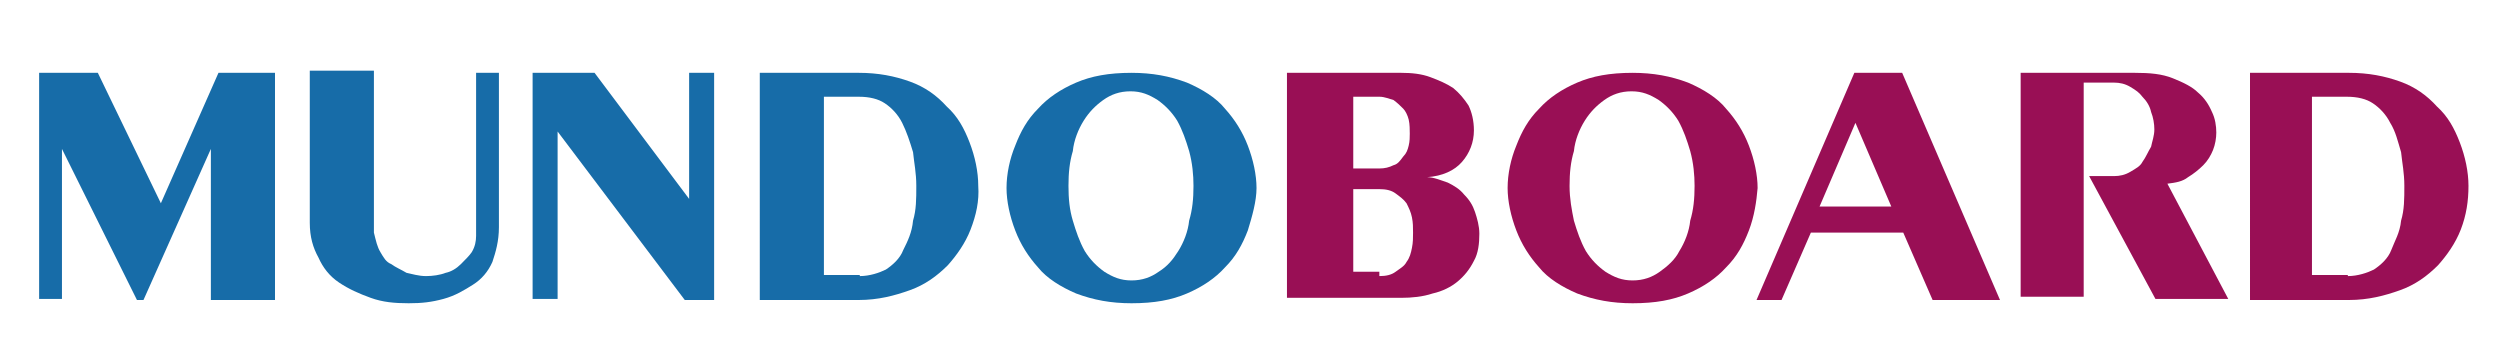 <svg xmlns="http://www.w3.org/2000/svg" xmlns:xlink="http://www.w3.org/1999/xlink" id="Capa_1" x="0px" y="0px" viewBox="0 0 230 33.3" style="enable-background:new 0 0 230 33.3;" xml:space="preserve"><style type="text/css">	.st0{fill:#176CA8;}	.st1{fill:#990F55;}</style><g>	<g>		<path class="st0" d="M9,6.7l5.8,12l5.3-12h5.2v20.9h-5.9V13.7l-6.2,13.9h-0.6L5.7,13.7v13.8H3.6V6.7H9z"></path>		<path class="st0" d="M35,23.2c0.3,0.5,0.5,0.9,1,1.1c0.4,0.3,0.9,0.5,1.4,0.8c0.5,0.1,1.1,0.3,1.8,0.3c0.6,0,1.3-0.1,1.8-0.3   c0.5-0.1,1-0.4,1.4-0.8c0.4-0.4,0.8-0.8,1-1.1c0.3-0.5,0.4-1,0.4-1.5v-15h2.1v14.2c0,1.3-0.3,2.3-0.6,3.2c-0.4,0.9-1,1.6-1.8,2.1   c-0.8,0.5-1.6,1-2.7,1.3s-2,0.4-3.2,0.4c-1.3,0-2.4-0.1-3.5-0.5c-1.1-0.4-2-0.8-2.9-1.4c-0.9-0.6-1.5-1.4-1.9-2.3   c-0.5-0.9-0.8-1.9-0.8-3.2V6.5h5.9v14.9C34.6,22.2,34.7,22.7,35,23.2z"></path>		<path class="st0" d="M54.7,6.7l8.7,11.6V6.7h2.3v20.9H63L51.3,12.1v15.4H49V6.7H54.7z"></path>		<path class="st0" d="M89.3,21.1c-0.5,1.3-1.3,2.4-2.1,3.3c-1,1-2.1,1.8-3.5,2.3c-1.4,0.5-2.9,0.9-4.7,0.9h-9.1V6.7h9.1   c1.8,0,3.3,0.3,4.7,0.8s2.5,1.3,3.4,2.3c1,0.9,1.6,2,2.1,3.3c0.5,1.3,0.8,2.7,0.8,4C90.1,18.5,89.8,19.8,89.3,21.1z M79.1,25.4   c0.9,0,1.8-0.3,2.4-0.6c0.6-0.4,1.3-1,1.6-1.8c0.4-0.8,0.8-1.6,0.9-2.7c0.3-1,0.3-2,0.3-3.2S84.1,15,84,14c-0.3-1-0.6-1.9-1-2.7   c-0.4-0.8-1-1.4-1.6-1.8c-0.6-0.4-1.4-0.6-2.4-0.6h-3.2v16.4H79.1z"></path>		<path class="st0" d="M114.8,21.2c-0.5,1.3-1.1,2.4-2.1,3.4c-0.9,1-2.1,1.8-3.5,2.4c-1.4,0.6-3,0.9-5.1,0.9c-1.9,0-3.5-0.3-5.1-0.9   c-1.4-0.6-2.7-1.4-3.5-2.4c-0.9-1-1.6-2.1-2.1-3.4c-0.5-1.3-0.8-2.7-0.8-3.9c0-1.3,0.3-2.7,0.8-3.9c0.5-1.3,1.1-2.4,2.1-3.4   c0.9-1,2.1-1.8,3.5-2.4c1.4-0.6,3-0.9,5.1-0.9c1.9,0,3.5,0.3,5.1,0.9c1.4,0.6,2.7,1.4,3.5,2.4c0.9,1,1.6,2.1,2.1,3.4   c0.5,1.3,0.8,2.7,0.8,3.9C115.6,18.5,115.2,19.9,114.8,21.2z M98.7,20.3c0.3,1,0.6,1.9,1.1,2.8c0.5,0.8,1.1,1.4,1.8,1.9   c0.8,0.5,1.5,0.8,2.5,0.8s1.8-0.3,2.5-0.8c0.8-0.5,1.3-1.1,1.8-1.9c0.5-0.8,0.9-1.8,1-2.8c0.3-1,0.4-2,0.4-3.2   c0-1-0.1-2.1-0.4-3.2c-0.3-1-0.6-1.9-1.1-2.8c-0.5-0.8-1.1-1.4-1.8-1.9c-0.8-0.5-1.5-0.8-2.5-0.8s-1.8,0.3-2.5,0.8   s-1.3,1.1-1.8,1.9c-0.5,0.8-0.9,1.8-1,2.8c-0.3,1-0.4,2-0.4,3.2C98.3,18.3,98.4,19.3,98.7,20.3z"></path>	</g>	<path class="st1" d="M128.9,6.7c1,0,1.9,0.1,2.7,0.4s1.5,0.6,2.1,1c0.6,0.5,1,1,1.4,1.6c0.3,0.6,0.5,1.4,0.5,2.3  c0,1.1-0.4,2.1-1.1,2.9s-1.8,1.3-3.2,1.4c0.6,0,1.3,0.3,1.9,0.5c0.6,0.3,1.1,0.6,1.5,1.1c0.5,0.5,0.8,1,1,1.6s0.4,1.3,0.4,2  c0,0.9-0.1,1.8-0.5,2.5c-0.4,0.8-0.9,1.4-1.5,1.9s-1.4,0.9-2.3,1.1c-0.9,0.3-1.9,0.4-2.9,0.4h-10.5V6.7H128.9z M126.9,15.5  c0.5,0,0.9-0.1,1.3-0.3c0.4-0.1,0.6-0.4,0.9-0.8c0.3-0.3,0.4-0.6,0.5-1c0.1-0.4,0.1-0.8,0.1-1.1s0-0.9-0.1-1.3  c-0.1-0.4-0.3-0.8-0.5-1c-0.3-0.3-0.5-0.5-0.9-0.8c-0.4-0.1-0.8-0.3-1.3-0.3h-2.4v6.6h2.4V15.5z M126.9,25.4c0.6,0,1.1-0.1,1.5-0.4  c0.4-0.3,0.8-0.5,1-0.9c0.3-0.4,0.4-0.8,0.5-1.3c0.1-0.5,0.1-0.9,0.1-1.4c0-0.5,0-0.9-0.1-1.4c-0.1-0.5-0.3-0.9-0.5-1.3  c-0.3-0.4-0.6-0.6-1-0.9c-0.4-0.3-0.9-0.4-1.5-0.4h-2.4v7.6h2.4V25.4z"></path>	<path class="st1" d="M160.9,21.2c-0.5,1.3-1.1,2.4-2.1,3.4c-0.9,1-2.1,1.8-3.5,2.4c-1.4,0.6-3,0.9-5.1,0.9c-1.9,0-3.5-0.3-5.1-0.9  c-1.4-0.6-2.7-1.4-3.5-2.4c-0.9-1-1.6-2.1-2.1-3.4c-0.5-1.3-0.8-2.7-0.8-3.9c0-1.3,0.3-2.7,0.8-3.9c0.5-1.3,1.1-2.4,2.1-3.4  c0.9-1,2.1-1.8,3.5-2.4s3-0.9,5.1-0.9c1.9,0,3.5,0.3,5.1,0.9c1.4,0.6,2.7,1.4,3.5,2.4c0.9,1,1.6,2.1,2.1,3.4s0.8,2.7,0.8,3.9  C161.6,18.5,161.4,19.9,160.9,21.2z M144.8,20.3c0.3,1,0.6,1.9,1.1,2.8c0.5,0.8,1.1,1.4,1.8,1.9c0.8,0.5,1.5,0.8,2.5,0.8  c1,0,1.8-0.3,2.5-0.8s1.4-1.1,1.8-1.9c0.5-0.8,0.9-1.8,1-2.8c0.3-1,0.4-2,0.4-3.2c0-1-0.1-2.1-0.4-3.2c-0.3-1-0.6-1.9-1.1-2.8  c-0.5-0.8-1.1-1.4-1.8-1.9c-0.8-0.5-1.5-0.8-2.5-0.8c-1,0-1.8,0.3-2.5,0.8s-1.3,1.1-1.8,1.9c-0.5,0.8-0.9,1.8-1,2.8  c-0.3,1-0.4,2-0.4,3.2C144.4,18.3,144.6,19.3,144.8,20.3z"></path>	<path class="st1" d="M175,6.7l9,20.9h-6.2l-2.7-6.2h-8.5l-2.7,6.2h-2.3l9-20.9C170.7,6.7,175,6.7,175,6.7z M167.4,19h6.6l-3.3-7.7  L167.4,19z"></path>	<path class="st1" d="M185.9,27.5V6.7h10.5c1.4,0,2.5,0.1,3.5,0.5c1,0.4,1.8,0.8,2.3,1.3c0.6,0.5,1,1.1,1.3,1.8  c0.3,0.6,0.4,1.3,0.4,1.9c0,0.5-0.1,1.1-0.3,1.6s-0.5,1-0.9,1.4c-0.4,0.4-0.9,0.8-1.4,1.1c-0.5,0.4-1.1,0.5-1.9,0.6l5.6,10.6h-6.7  l-6.1-11.3h2.3c0.5,0,1-0.1,1.5-0.4c0.5-0.3,0.9-0.5,1.1-0.9c0.3-0.4,0.5-0.9,0.8-1.4c0.1-0.5,0.3-1,0.3-1.6c0-0.5-0.1-1.1-0.3-1.6  c-0.1-0.5-0.4-1-0.8-1.4c-0.3-0.4-0.6-0.6-1.1-0.9c-0.5-0.3-1-0.4-1.5-0.4h-2.8v19.7h-5.8V27.5z"></path>	<path class="st1" d="M226.4,21.1c-0.5,1.3-1.3,2.4-2.1,3.3c-1,1-2.1,1.8-3.5,2.3c-1.4,0.5-2.9,0.9-4.7,0.9h-9.1V6.7h9.1  c1.8,0,3.3,0.3,4.7,0.8c1.4,0.5,2.5,1.3,3.4,2.3c1,0.9,1.6,2,2.1,3.3c0.5,1.3,0.8,2.7,0.8,4C227.1,18.5,226.9,19.8,226.4,21.1z   M216,25.4c0.9,0,1.8-0.3,2.4-0.6c0.6-0.4,1.3-1,1.6-1.8s0.8-1.6,0.9-2.7c0.3-1,0.3-2,0.3-3.2S221,15,220.9,14  c-0.3-1-0.5-1.9-1-2.7c-0.4-0.8-1-1.4-1.6-1.8c-0.6-0.4-1.4-0.6-2.4-0.6h-3.2v16.4H216z"></path></g></svg>